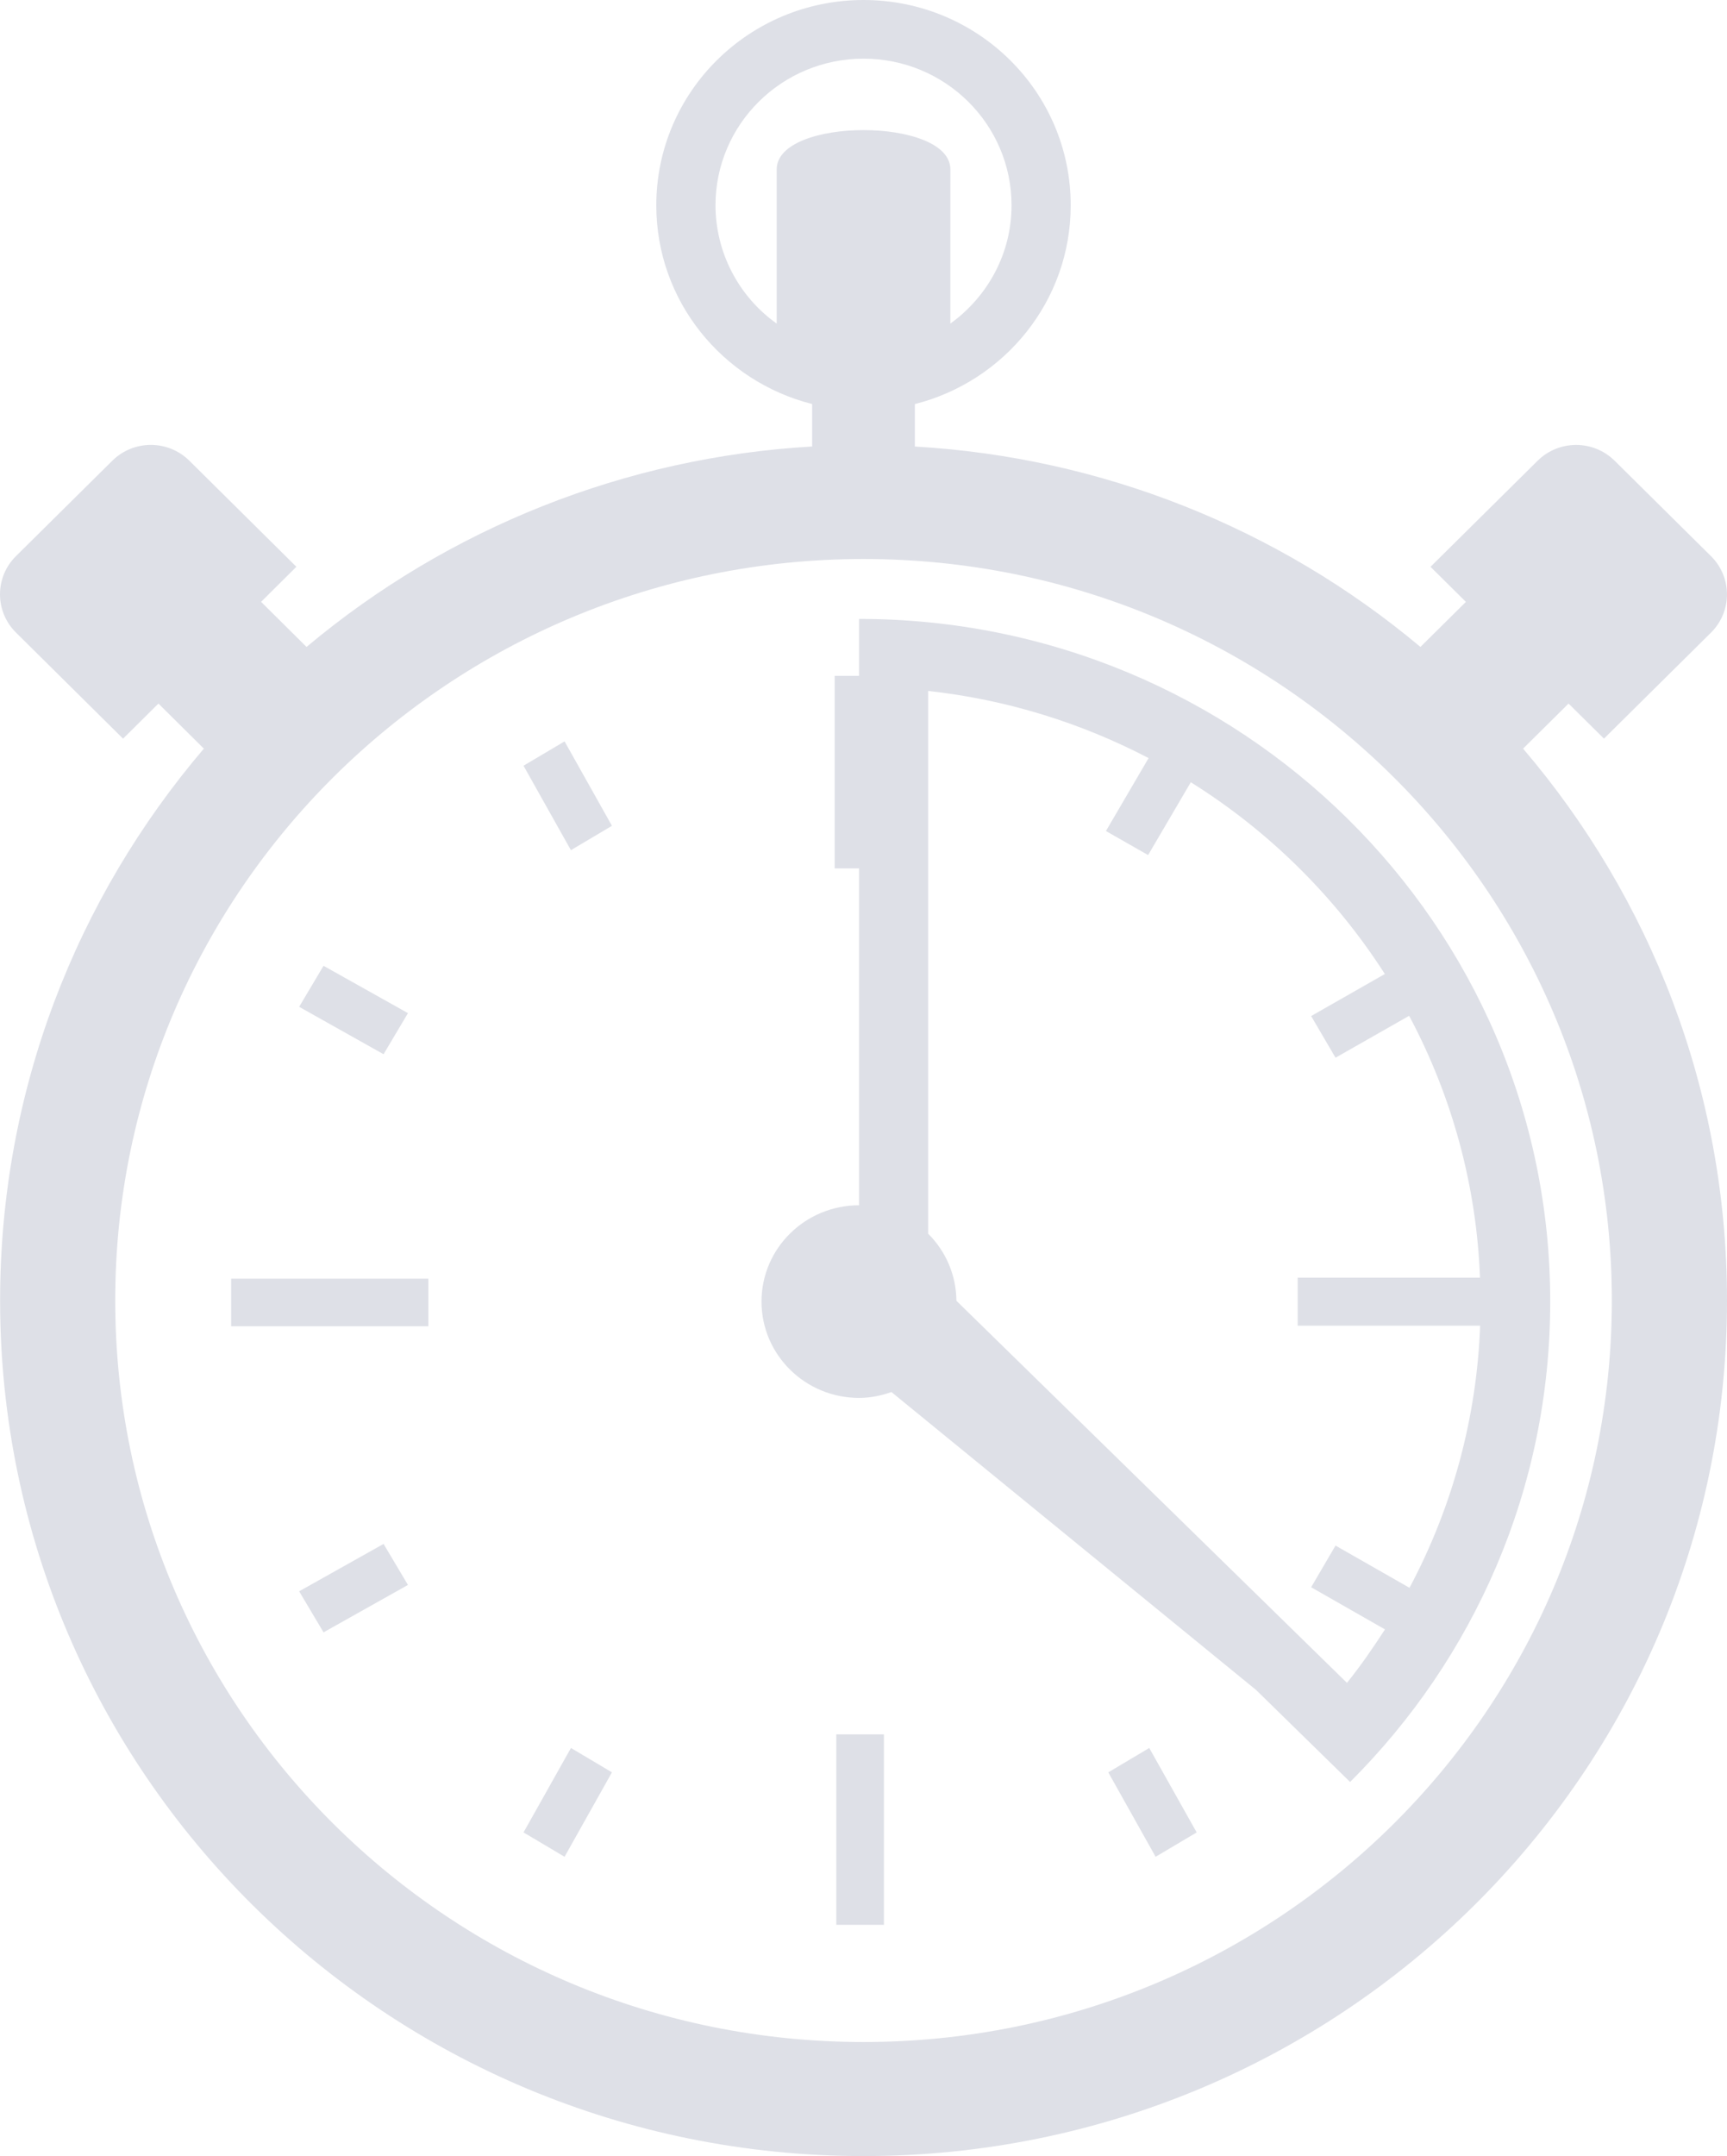 <?xml version="1.0" encoding="UTF-8"?>
<svg width="50px" height="62.402px" viewBox="0 0 50 62.402" version="1.1" xmlns="http://www.w3.org/2000/svg" xmlns:xlink="http://www.w3.org/1999/xlink">
    <title>stopwatch-svgrepo-com</title>
    <g id="Page-1" stroke="none" stroke-width="1" fill="none" fill-rule="evenodd">
        <g id="stopwatch-svgrepo-com" fill="#DEE0E7" fill-rule="nonzero">
            <path d="M44.096,21.667 L45.413,20.363 L46.438,21.378 L49.538,18.308 C49.833,18.016 49.999,17.618 49.999,17.203 C49.999,16.787 49.833,16.39 49.538,16.098 L46.747,13.335 C46.129,12.725 45.135,12.725 44.517,13.335 L41.416,16.405 L42.441,17.42 L41.124,18.724 C36.999,15.266 31.864,13.232 26.487,12.924 L26.487,11.695 C29.078,11.039 30.999,8.716 30.999,5.944 C31.001,2.66 28.315,0 25.001,0 C21.687,0 19.001,2.66 19.001,5.943 C19.001,8.716 20.92,11.037 23.513,11.694 L23.513,12.923 C18.135,13.231 13.001,15.265 8.875,18.724 L7.559,17.419 L8.581,16.404 L5.482,13.334 C4.864,12.724 3.87,12.724 3.252,13.334 L0.462,16.096 C0.166,16.388 0,16.786 0,17.202 C0,17.617 0.166,18.015 0.462,18.307 L3.563,21.379 L4.587,20.363 L5.902,21.667 C2.226,25.98 0.003,31.551 0.003,37.639 C0.003,51.317 11.196,62.402 25.001,62.402 C38.807,62.402 50,51.317 50,37.639 C50,31.551 47.776,25.979 44.096,21.667 M22.487,4.901 L22.487,9.366 C21.378,8.577 20.718,7.302 20.715,5.943 C20.715,3.598 22.635,1.698 25.001,1.698 C27.367,1.698 29.286,3.598 29.286,5.943 C29.286,7.354 28.583,8.595 27.514,9.366 L27.515,4.901 C27.515,3.387 22.488,3.387 22.487,4.901 M25.001,59.101 C13.036,59.101 3.336,49.493 3.336,37.639 C3.336,25.786 13.036,16.179 25.001,16.179 C36.965,16.179 46.666,25.787 46.666,37.639 C46.666,49.493 36.965,59.101 25.001,59.101" id="Shape"></path>
            <path d="M24.871,17.913 L24.871,19.561 L24.165,19.561 L24.165,25.133 L24.871,25.133 L24.871,34.884 C23.312,34.884 22.047,36.13 22.047,37.671 C22.047,39.211 23.312,40.459 24.871,40.459 C25.2,40.459 25.514,40.393 25.809,40.289 L36.359,48.906 L36.358,48.904 L39.088,51.575 C42.67,48.005 44.882,43.093 44.882,37.671 C44.882,26.761 35.922,17.913 24.871,17.913 M38.997,48.706 L27.69,37.648 C27.685,36.919 27.391,36.222 26.872,35.707 L26.872,19.998 C29.154,20.248 31.308,20.926 33.254,21.941 L32.019,24.052 L33.24,24.748 L34.476,22.64 C36.737,24.054 38.656,25.949 40.094,28.19 L37.96,29.407 L38.666,30.613 L40.797,29.4 C42.047,31.74 42.749,34.331 42.849,36.979 L37.571,36.979 L37.571,38.369 L42.853,38.369 C42.755,41.019 42.056,43.612 40.808,45.955 L38.666,44.733 L37.96,45.939 L40.098,47.159 C39.756,47.688 39.397,48.209 38.997,48.706" id="Shape"></path>
            <polygon id="Path" points="24.213 50.197 25.591 50.197 25.591 55.709 24.213 55.709"></polygon>
            <polygon id="Path" points="6.693 37.008 12.402 37.008 12.402 38.386 6.693 38.386"></polygon>
            <polygon id="Path" points="15.157 22.162 16.529 24.606 17.717 23.901 16.345 21.457"></polygon>
            <polygon id="Path" points="11.811 29.323 9.367 27.953 8.661 29.14 11.105 30.512"></polygon>
            <polygon id="Path" points="8.661 46.056 9.367 47.244 11.811 45.872 11.105 44.685"></polygon>
            <polygon id="Path" points="15.157 53.035 16.345 53.74 17.717 51.296 16.53 50.591"></polygon>
            <polygon id="Path" points="32.087 51.296 33.457 53.74 34.646 53.035 33.273 50.591"></polygon>
        </g>
    </g>
</svg>
